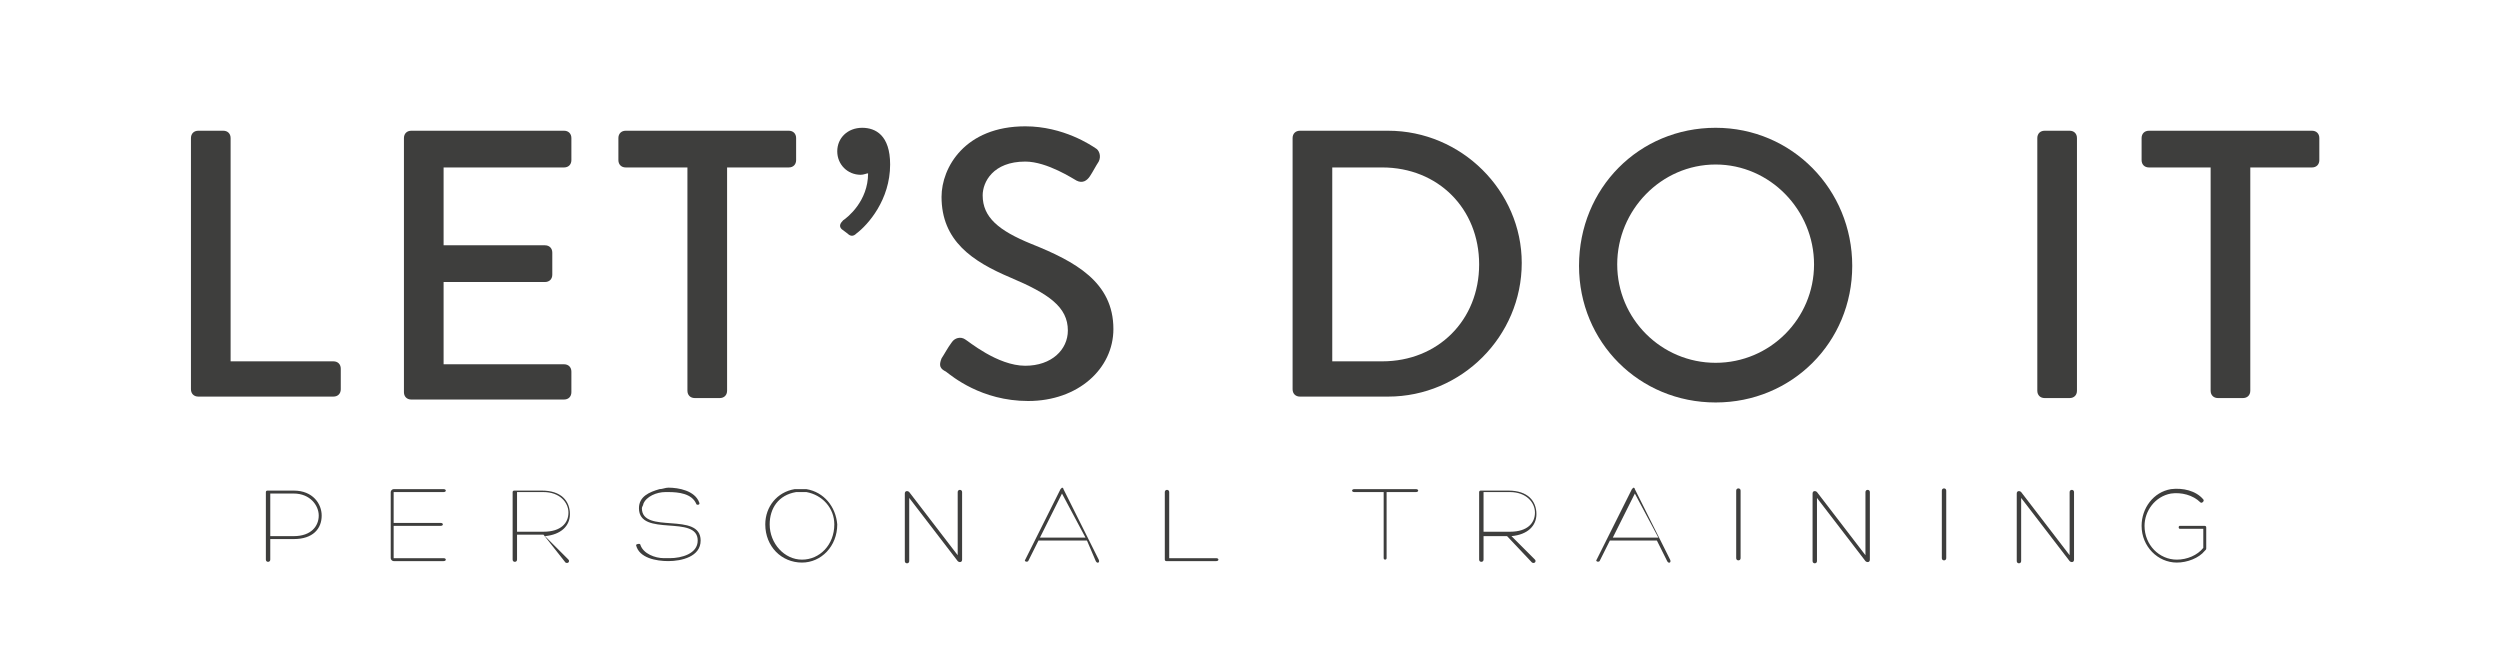 <?xml version="1.0" encoding="utf-8"?>
<!-- Generator: Adobe Illustrator 23.0.2, SVG Export Plug-In . SVG Version: 6.00 Build 0)  -->
<svg version="1.1" xmlns="http://www.w3.org/2000/svg" xmlns:xlink="http://www.w3.org/1999/xlink" x="0px" y="0px"
	 viewBox="0 0 170.2 44.8" style="enable-background:new 0 0 170.2 44.8;" xml:space="preserve">
<style type="text/css">
	.st0{fill:#3E3E3D;}
</style>
<g id="Laag_1">
	<title>Logo-lets-do-it-personal-training-en-voedingsbegeleiding-aan-huis</title>
</g>
<g id="logo_1_">
	<g>
		<g>
			<path class="st0" d="M13,9.4c0-0.3,0.2-0.5,0.5-0.5h1.7c0.3,0,0.5,0.2,0.5,0.5v15.2h7c0.3,0,0.5,0.2,0.5,0.5v1.4
				c0,0.3-0.2,0.5-0.5,0.5h-9.2c-0.3,0-0.5-0.2-0.5-0.5V9.4z"/>
			<path class="st0" d="M27.5,9.4c0-0.3,0.2-0.5,0.5-0.5h10.4c0.3,0,0.5,0.2,0.5,0.5v1.5c0,0.3-0.2,0.5-0.5,0.5h-8.2v5.3h6.9
				c0.3,0,0.5,0.2,0.5,0.5v1.5c0,0.3-0.2,0.5-0.5,0.5h-6.9v5.6h8.2c0.3,0,0.5,0.2,0.5,0.5v1.4c0,0.3-0.2,0.5-0.5,0.5H28
				c-0.3,0-0.5-0.2-0.5-0.5V9.4z"/>
			<path class="st0" d="M46.8,11.4h-4.2c-0.3,0-0.5-0.2-0.5-0.5V9.4c0-0.3,0.2-0.5,0.5-0.5h11.1c0.3,0,0.5,0.2,0.5,0.5v1.5
				c0,0.3-0.2,0.5-0.5,0.5h-4.2v15.2c0,0.3-0.2,0.5-0.5,0.5h-1.7c-0.3,0-0.5-0.2-0.5-0.5V11.4z"/>
			<path class="st0" d="M57.3,15.6c-0.2-0.2-0.1-0.4,0.1-0.6c0.3-0.2,1.7-1.3,1.7-3.2c-0.1,0-0.3,0.1-0.5,0.1
				c-0.9,0-1.6-0.7-1.6-1.6c0-0.9,0.7-1.6,1.7-1.6c0.9,0,1.9,0.5,1.9,2.5c0,2.4-1.5,4.1-2.3,4.7c-0.2,0.2-0.4,0.2-0.6,0L57.3,15.6z"
				/>
			<path class="st0" d="M64.1,24.4c0.2-0.3,0.4-0.7,0.7-1.1c0.2-0.3,0.6-0.4,0.9-0.2c0.2,0.1,2.2,1.8,4.1,1.8c1.8,0,2.9-1.1,2.9-2.4
				c0-1.6-1.3-2.5-3.9-3.6c-2.6-1.1-4.7-2.5-4.7-5.5c0-2,1.6-4.8,5.7-4.8c2.6,0,4.5,1.3,4.8,1.5c0.2,0.1,0.4,0.5,0.2,0.9
				c-0.2,0.3-0.4,0.7-0.6,1c-0.2,0.3-0.5,0.5-0.9,0.3c-0.2-0.1-2-1.3-3.5-1.3c-2.2,0-2.9,1.4-2.9,2.3c0,1.5,1.1,2.4,3.3,3.3
				c3,1.2,5.6,2.6,5.6,5.8c0,2.7-2.4,4.9-5.8,4.9c-3.2,0-5.2-1.7-5.6-2C64,25.1,63.9,24.9,64.1,24.4z"/>
			<path class="st0" d="M88,9.4c0-0.3,0.2-0.5,0.5-0.5h6c5,0,9.1,4.1,9.1,9c0,5-4.1,9.1-9.1,9.1h-6c-0.3,0-0.5-0.2-0.5-0.5V9.4z
				 M94.1,24.6c3.8,0,6.6-2.8,6.6-6.6c0-3.8-2.8-6.6-6.6-6.6h-3.4v13.2H94.1z"/>
			<path class="st0" d="M116.8,8.7c5.2,0,9.3,4.2,9.3,9.4c0,5.2-4.1,9.3-9.3,9.3s-9.3-4.1-9.3-9.3C107.5,12.8,111.6,8.7,116.8,8.7z
				 M116.8,24.7c3.7,0,6.7-3,6.7-6.7c0-3.7-3-6.8-6.7-6.8c-3.7,0-6.7,3.1-6.7,6.8C110.1,21.7,113.1,24.7,116.8,24.7z"/>
			<path class="st0" d="M138.7,9.4c0-0.3,0.2-0.5,0.5-0.5h1.7c0.3,0,0.5,0.2,0.5,0.5v17.2c0,0.3-0.2,0.5-0.5,0.5h-1.7
				c-0.3,0-0.5-0.2-0.5-0.5V9.4z"/>
			<path class="st0" d="M150.5,11.4h-4.2c-0.3,0-0.5-0.2-0.5-0.5V9.4c0-0.3,0.2-0.5,0.5-0.5h11.1c0.3,0,0.5,0.2,0.5,0.5v1.5
				c0,0.3-0.2,0.5-0.5,0.5h-4.2v15.2c0,0.3-0.2,0.5-0.5,0.5H151c-0.3,0-0.5-0.2-0.5-0.5V11.4z"/>
		</g>
	</g>
	<g>
		<path class="st0" d="M18.4,36.7v1.4c0,0.2-0.3,0.2-0.3,0v-4.6c0-0.1,0.1-0.1,0.1-0.1H20c1.3,0,1.9,0.9,1.9,1.7
			c0,0.9-0.6,1.6-1.9,1.6H18.4z M18.4,36.5h1.6c1.2,0,1.7-0.7,1.7-1.4c0-0.7-0.6-1.5-1.7-1.5h-1.6V36.5z"/>
		<path class="st0" d="M26.8,38h3.4c0.2,0,0.2,0.2,0,0.2h-3.4c-0.1,0-0.2-0.1-0.2-0.2v-4.5c0-0.1,0.1-0.2,0.2-0.2h3.4
			c0.2,0,0.2,0.2,0,0.2h-3.4v2.1h3.2c0.2,0,0.2,0.2,0,0.2h-3.2V38z"/>
		<path class="st0" d="M35.2,36.4v1.7c0,0.2-0.3,0.2-0.3,0v-4.6c0-0.1,0.1-0.1,0.1-0.1h1.9c1.3,0,1.9,0.7,1.9,1.6
			c0,0.8-0.6,1.4-1.7,1.5l1.6,1.6c0.1,0.1,0,0.3-0.2,0.2L37,36.4H35.2z M35.2,36.2h1.8c1.2,0,1.7-0.6,1.7-1.3c0-0.7-0.6-1.4-1.7-1.4
			h-1.8V36.2z"/>
		<path class="st0" d="M43.6,37.1c0.2,0.6,1,0.9,1.6,0.9c0.1,0,0.2,0,0.4,0c0.8,0,1.9-0.3,1.9-1.2c0-1.8-4-0.2-4-2.2
			c0-0.8,0.7-1.1,1.4-1.3c0.2,0,0.4-0.1,0.6-0.1c0.7,0,1.8,0.2,2.1,1c0.1,0.2-0.2,0.2-0.2,0.1c-0.3-0.7-1.2-0.8-1.9-0.8
			c-0.1,0-0.1,0-0.2,0c-0.6,0-1.3,0.3-1.5,0.8c0,0.1-0.1,0.2-0.1,0.3c0,1.8,4,0.2,4,2.2c0,1.1-1.3,1.4-2.2,1.4c-0.8,0-2-0.2-2.2-1.1
			C43.4,37,43.6,37,43.6,37.1z"/>
		<path class="st0" d="M52.1,35.7c0-1.2,0.8-2.2,2-2.4c0.3,0,0.6,0,0.8,0c1.2,0.2,2,1.2,2.1,2.4c0,1.5-1.1,2.6-2.4,2.6
			C53.2,38.3,52.1,37.2,52.1,35.7z M52.4,35.7c0,1.3,1,2.4,2.2,2.4c1.2,0,2.2-1,2.2-2.4c0-1.1-0.8-2-1.9-2.2c-0.2,0-0.5,0-0.7,0
			C53,33.7,52.4,34.6,52.4,35.7z"/>
		<path class="st0" d="M65.2,33.5c0-0.2,0.3-0.2,0.3,0v4.6c0,0.2-0.2,0.2-0.3,0.1l-3.3-4.3v4.3c0,0.2-0.3,0.2-0.3,0v-4.6
			c0-0.2,0.2-0.2,0.3-0.1l3.3,4.3V33.5z"/>
		<path class="st0" d="M70.7,36.8L70,38.2c-0.1,0.1-0.3,0-0.2-0.1l2.4-4.8c0,0,0.1-0.1,0.1-0.1s0.1,0,0.1,0.1l2.4,4.8
			c0.1,0.2-0.1,0.3-0.2,0.1L74,36.8H70.7z M72.3,33.6l-1.5,3h3.1L72.3,33.6z"/>
		<path class="st0" d="M79.4,38.2c-0.1,0-0.1-0.1-0.1-0.1v-4.6c0-0.2,0.3-0.2,0.3,0V38h3.2c0.2,0,0.2,0.2,0,0.2H79.4z"/>
		<path class="st0" d="M96.4,33.3c0.2,0,0.2,0.2,0,0.2h-2l0,4.5c0,0.1-0.1,0.1-0.1,0.1s-0.1,0-0.1-0.1v-4.5h-2c-0.2,0-0.2-0.2,0-0.2
			C93.6,33.3,95,33.3,96.4,33.3z"/>
		<path class="st0" d="M101,36.4v1.7c0,0.2-0.3,0.2-0.3,0v-4.6c0-0.1,0.1-0.1,0.1-0.1h1.9c1.3,0,1.9,0.7,1.9,1.6
			c0,0.8-0.6,1.4-1.7,1.5l1.6,1.6c0.1,0.1,0,0.3-0.2,0.2l-1.7-1.8H101z M101,36.2h1.8c1.2,0,1.7-0.6,1.7-1.3c0-0.7-0.6-1.4-1.7-1.4
			H101V36.2z"/>
		<path class="st0" d="M109.6,36.8l-0.7,1.4c-0.1,0.1-0.3,0-0.2-0.1l2.4-4.8c0,0,0.1-0.1,0.1-0.1s0.1,0,0.1,0.1l2.4,4.8
			c0.1,0.2-0.1,0.3-0.2,0.1l-0.7-1.4H109.6z M111.3,33.6l-1.5,3h3.1L111.3,33.6z"/>
		<path class="st0" d="M118.2,33.4c0-0.2,0.3-0.2,0.3,0v4.6c0,0.2-0.3,0.2-0.3,0V33.4z"/>
		<path class="st0" d="M127,33.5c0-0.2,0.3-0.2,0.3,0v4.6c0,0.2-0.2,0.2-0.3,0.1l-3.3-4.3v4.3c0,0.2-0.3,0.2-0.3,0v-4.6
			c0-0.2,0.2-0.2,0.3-0.1l3.3,4.3V33.5z"/>
		<path class="st0" d="M132.2,33.4c0-0.2,0.3-0.2,0.3,0v4.6c0,0.2-0.3,0.2-0.3,0V33.4z"/>
		<path class="st0" d="M140.9,33.5c0-0.2,0.3-0.2,0.3,0v4.6c0,0.2-0.2,0.2-0.3,0.1l-3.3-4.3v4.3c0,0.2-0.3,0.2-0.3,0v-4.6
			c0-0.2,0.2-0.2,0.3-0.1l3.3,4.3V33.5z"/>
		<path class="st0" d="M148.2,38.3c-1.3,0-2.4-1.1-2.4-2.5c0-1.2,0.8-2.3,2-2.5c0.8-0.1,1.7,0.1,2.2,0.7c0.1,0.1-0.1,0.3-0.2,0.2
			c-0.5-0.5-1.3-0.7-2-0.6c-1.1,0.2-1.8,1.2-1.8,2.2c0,1.3,1,2.3,2.2,2.3c0.7,0,1.4-0.3,1.8-0.8v-1.3h-1.6c-0.1,0-0.1-0.2,0-0.2h1.7
			c0.1,0,0.1,0.1,0.1,0.1v1.4c0,0.1,0,0.1-0.1,0.2C149.7,38,148.9,38.3,148.2,38.3z"/>
	</g>
</g>
</svg>
